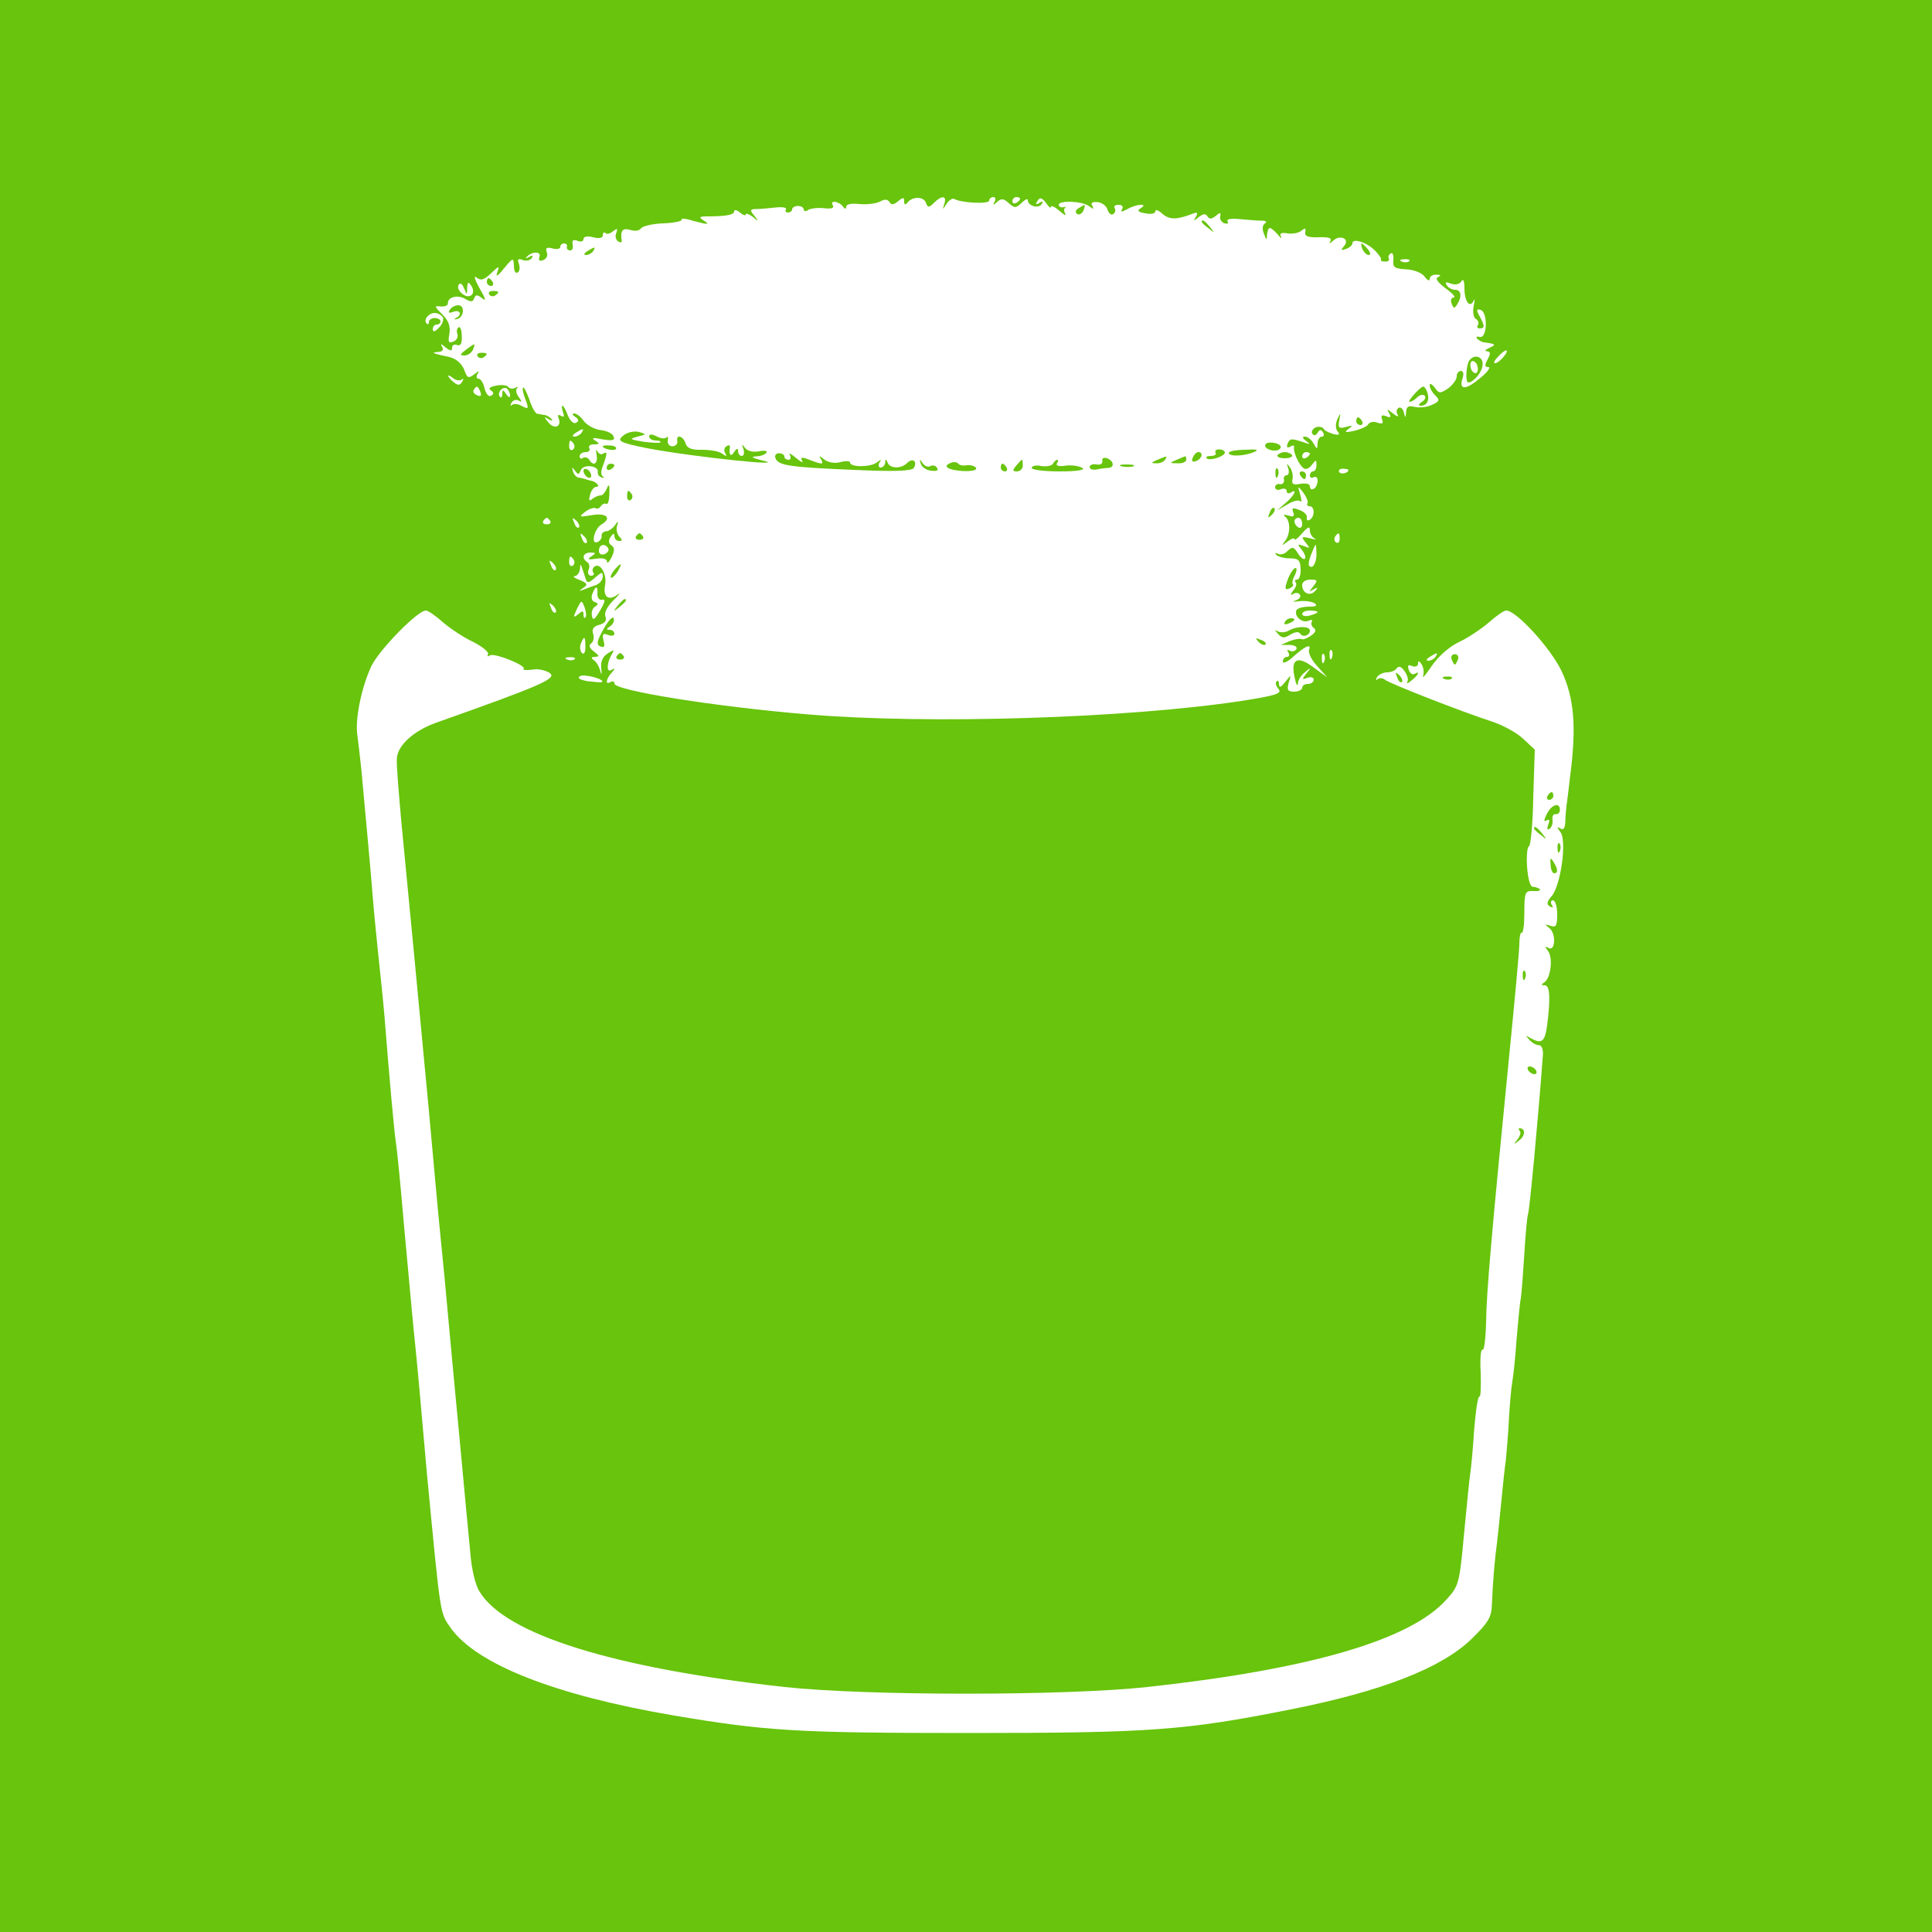 <?xml version="1.0" encoding="UTF-8" standalone="no"?>
<!DOCTYPE svg PUBLIC "-//W3C//DTD SVG 1.1//EN" "http://www.w3.org/Graphics/SVG/1.1/DTD/svg11.dtd">
<!-- Created with Vectornator (http://vectornator.io/) -->
<svg height="100%" stroke-miterlimit="10" style="fill-rule:nonzero;clip-rule:evenodd;stroke-linecap:round;stroke-linejoin:round;" version="1.1" viewBox="0 0 500 500" width="100%" xml:space="preserve" xmlns="http://www.w3.org/2000/svg" xmlns:vectornator="http://vectornator.io" xmlns:xlink="http://www.w3.org/1999/xlink">
<defs/>
<clipPath id="ArtboardFrame">
<rect height="500" width="500" x="0" y="0"/>
</clipPath>
<g clip-path="url(#ArtboardFrame)" id="Untitled" vectornator:layerName="Untitled">
<g opacity="1">
<path d="M0 250L0 500L250 500L500 500L500 250L500-7.45058e-06L250-7.45058e-06L0-7.45058e-06L0 250ZM232.4 52.1C233.7 51 234 51 234 52.1C234 53 234.3 53.1 234.8 52.5C236 50.8 239 50.8 239.6 52.4C240.1 53.8 240.4 53.8 241.7 52.5C243.7 50.5 245.1 50.6 244.4 52.7C243.9 54.4 243.9 54.4 245 52.7C245.6 51.8 246.5 51.2 247 51.5C248.7 52.5 256 52.9 256 51.9C256 51.4 256.5 51 257.1 51C257.6 51 257.8 51.6 257.4 52.2C256.9 53.2 257 53.2 258 52.3C259.1 51.3 259.7 51.3 261.1 52.6C262.6 53.9 262.9 53.9 264.4 52.5C265.3 51.6 266 51.3 266 51.8C266 53.3 268.8 54.1 269.6 52.8C270.1 52.1 269.8 52 269 52.5C268.1 53.1 267.9 52.9 268.5 52C269.1 51 269.6 51.1 270.7 52.5C271.4 53.6 272 54 272 53.5C272 53.1 273 53.5 274.2 54.6C275.4 55.6 276 56 275.7 55.3C275.3 54.7 275.3 54 275.7 53.7C276.2 53.5 275.9 53.5 275.3 53.6C274.6 53.8 274 53.5 274 53C274 51.8 280.2 52 281.9 53.4C283 54.2 283.2 54.2 282.7 53.3C282.2 52.5 282.7 52.2 284 52.3C285.1 52.4 286.3 53.2 286.6 54.2C286.9 55.2 287.6 55.8 288.1 55.4C288.6 55.1 288.8 54.4 288.5 53.9C288.1 53.4 288.6 53 289.5 53C290.4 53 290.8 53.5 290.4 54.1C289.9 54.9 290.3 54.9 291.8 54.1C294.3 52.7 297.3 52.6 295.2 53.9C294.2 54.5 294.5 54.9 296.4 55.2C297.8 55.5 299 55.3 299 54.7C299 54.1 299.8 54.4 300.8 55.3C302.6 56.9 304.5 56.9 308.4 55.4C309.9 54.8 310.1 55 309.5 56.1C308.8 57.3 308.9 57.3 310.2 56.2C311.4 55.3 312 55.2 312.5 56C313 56.8 313.6 56.7 314.6 55.9C315.8 54.9 316 54.9 315.8 56C315.6 56.7 316.1 57.5 316.9 57.8C317.7 58 318 57.8 317.7 57.3C317.3 56.7 318.5 56.5 320.8 56.7C322.8 56.9 325.4 57.1 326.5 57.1C327.6 57.1 328 57.4 327.4 57.8C326.7 58.2 326.6 59.3 327.1 60.5C327.7 62.2 327.9 62.2 327.9 60.7C328 59.8 328.3 59 328.6 59C329 59 329.9 59.8 330.7 60.7C331.5 61.7 331.9 61.9 331.5 61.2C331.1 60.4 331.6 60.1 333.2 60.4C334.5 60.6 336.1 60.3 336.8 59.7C337.8 58.9 338 59 337.8 60.1C337.6 61.1 338.5 61.5 341.2 61.4C343.8 61.3 344.8 61.6 344.3 62.4C343.9 63.2 344.1 63.1 345 62.3C346.8 60.6 349.4 61.8 347.9 63.6C346.9 64.8 347 64.9 348.4 64.4C349.3 64.1 350 63.4 350 63C350 61.5 353.7 62.7 355.8 64.8C356.9 65.9 357.6 67 357.4 67.2C357.2 67.5 357.7 67.7 358.5 67.7C359.3 67.7 359.7 67.3 359.4 66.9C359.2 66.5 359.4 65.9 359.9 65.6C360.4 65.2 360.7 66 360.6 67.2C360.4 69.2 360.8 69.5 363.9 69.7C365.9 69.8 368 70.6 368.7 71.6C369.4 72.6 370 72.8 370 72.2C370 71.5 370.8 71 371.8 71.1C372.9 71.1 373 71.3 372.2 71.7C371.3 72 372 73 374.1 74.6C375.9 75.9 376.9 77 376.2 77C375.6 77 375.3 77.7 375.7 78.6C376.2 79.9 376.4 79.9 377.1 78.8C378.4 76.8 378.2 75 376.6 75C375.8 75 374.8 74.5 374.4 73.8C373.9 73 374.2 72.9 375.5 73.4C376.6 73.8 377.7 73.6 378.2 72.8C378.7 72 379 72.7 379 74.7C379 78 380.4 79.9 381.4 77.8C381.7 77.1 381.7 77.7 381.4 79.1C381.1 80.6 381.3 82.1 381.9 82.5C382.5 82.8 382.8 83.6 382.5 84.1C382.1 84.6 382.4 85 382.9 85C384.3 85 384.3 84.4 382.9 81.8C382 80.2 382.1 79.9 383.2 80.2C385.1 80.9 384.9 87.6 383 87.2C382.2 87 381.9 87.2 382.3 87.7C382.8 88.1 383.6 88.6 384.1 88.6C387.1 89 387.3 89.2 385.5 90C384.4 90.5 384.1 90.9 384.8 90.9C385.8 91 385.8 91.5 385 93C384.2 94.5 384.2 95 385.2 95C385.9 95 384.9 96.4 383 97.9C379.3 101 377.5 101 378.5 97.9C378.9 96.8 378.7 96 378.1 96C377.5 96 377 96.6 377 97.4C377 98.2 376 99.6 374.8 100.5C372.7 101.9 372.4 101.9 371.3 100.3C370.6 99.4 370 99.1 370 99.7C370 100.4 370.6 101.5 371.4 102.3C372.7 103.5 372.6 103.9 370.5 104.8C369.3 105.4 367.3 105.6 366.1 105.3C364.5 104.9 364 105.2 363.9 106.6C363.8 108.3 363.7 108.3 363.3 106.7C363.1 105.8 362.4 105.2 361.9 105.6C361.4 105.9 361.3 106.7 361.7 107.3C362.1 108 361.5 107.8 360.5 107C359 105.8 358.8 105.8 359.5 106.9C360.1 108 359.9 108.2 358.7 107.7C357.6 107.3 357.3 107.5 357.7 108.6C358.1 109.6 357.7 109.8 356.5 109.4C355.6 109 354.5 109.2 354.1 109.8C353.8 110.4 352.1 111.1 350.5 111.5C348.1 112 347.8 111.9 349 111C350.2 110.1 350.1 110 348.3 110.5C346.5 111 346.2 110.7 346.6 108.8C347 106.7 347 106.7 346.1 108.5C345.6 109.7 345.6 111 346.2 111.7C346.9 112.5 346.5 112.7 345 112.3C343.9 112 342.7 111.4 342.5 110.9C342.2 110.5 341.3 110.3 340.5 110.6C339.7 111 339.3 111.7 339.6 112.2C340 112.8 340.5 112.8 341 112C341.5 111.1 341.9 111.1 342.4 111.9C342.8 112.5 342.6 113 342.1 113C341.5 113 341 113.8 341 114.7C340.9 116.4 340.9 116.4 339.9 114.7C339.4 113.8 338.4 113 337.7 113C336.9 113 337.1 113.4 338 114.1C339.2 115 339.1 115.1 337.5 114.5C334.2 113.4 333.8 113.4 333.2 114.9C332.9 115.8 333.2 116 333.9 115.6C334.5 115.2 335 115.2 334.9 115.7C334.6 116.9 336.2 120.4 337.4 121.2C337.9 121.6 338.9 121.2 339.5 120.3C340.6 118.9 340.7 118.9 340.7 120.4C340.7 121.3 340.3 122 339.8 122C339.4 122 339 122.5 339 123.1C339 123.6 339.5 123.8 340 123.5C340.6 123.2 341 123.6 341 124.4C341 125.2 340.6 126.2 340 126.5C339.5 126.8 339 126.6 339 125.9C339 125.2 338 125 336.6 125.2C334.7 125.6 334.2 125.3 334.5 124C334.7 123.1 334.4 121.7 333.8 120.9C333 119.8 332.9 119.9 333.4 121.2C333.7 122.2 333.5 123 333 123C332.4 123 332.1 123.6 332.3 124.2C332.4 124.9 331.9 125.4 331.3 125.3C330.6 125.1 330 125.5 330 126.1C330 126.7 330.7 127 331.5 126.6C332.3 126.3 333 126.5 333 127.1C333 127.7 333.5 127.8 334 127.5C335.9 126.3 335 128.2 332.8 130.1L330.5 132.1L333.1 130.6C334.5 129.7 336 129.3 336.5 129.7C336.9 130.2 336.9 129.4 336.5 128C335.8 125.6 335.8 125.6 337.3 127.5C338.1 128.6 338.6 129.8 338.4 130.2C338.1 130.7 338.4 131 338.9 131C340.3 131 340.3 133.7 339 134.5C338.4 134.9 338.1 134.6 338.2 134C338.4 133.3 337.5 132.4 336.3 132C334.6 131.3 334.2 131.4 334.7 132.6C335.1 133.6 334.7 133.9 333.4 133.4C332.3 133.1 331.9 133.2 332.6 133.7C334 134.8 334 138.1 332.6 140C331.6 141.3 331.7 141.3 333.3 140.1C334.2 139.4 335 139.1 335 139.5C335 140 335.9 139.3 337 138C338.5 136.3 339 136.1 339 137.3C339 138.1 339.6 139.1 340.3 139.4C340.9 139.7 340.4 139.7 339 139.3C336.8 138.8 336.7 138.9 337.9 140.4C339.1 141.9 339.1 142 337.4 141.3C335.7 140.7 335.7 140.8 336.9 142.3C337.7 143.3 338 144.3 337.7 144.6C337.4 144.9 336.6 144.3 335.9 143.2C334.8 141.5 334.5 141.4 333.2 142.6C332.5 143.4 331.3 143.7 330.7 143.3C330 143 329.9 143.1 330.3 143.6C330.8 144.1 332.4 144.5 333.8 144.5C336.1 144.5 336.5 145 336.6 147.2C336.7 148.8 336.2 150 335.7 150C335.1 150 335 150.3 335.3 150.7C335.7 151 335.4 152 334.7 152.8C333.9 153.9 333.9 154.2 334.7 153.7C335.3 153.3 336.1 153.4 336.4 153.9C336.8 154.4 336.2 155.1 335.3 155.4C334.3 155.7 334.7 155.8 336.2 155.6C337.7 155.4 339.5 155.7 340.2 156.1C341.1 156.7 340.6 157 338.8 157C337.3 157 335.9 157.4 335.6 157.8C334.7 159.2 336.8 161.3 338.5 160.7C339.4 160.3 339.8 160.4 339.5 160.9C339.2 161.4 339.5 162.2 340 162.5C340.7 163 340.5 163.7 339.3 164.5C338.3 165.2 337.2 165.6 336.9 165.4C336.5 165.2 335.1 165.4 333.8 165.9L331.5 166.9L333.8 166.9C335.1 167 335.8 167.4 335.5 168C335.1 168.6 334.4 168.7 333.8 168.4C333.1 168 333 168.2 333.4 168.8C333.8 169.5 333.6 170 333.1 170C332.5 170 332 170.5 332 171.2C332 171.8 333 171.4 334.3 170.3C337.6 167.3 339.4 166.4 338.8 168.1C338.5 168.9 339.4 170.8 340.9 172.4L343.5 175.3L339.9 172.7C335.7 169.5 333.9 170.6 335.1 175.5C335.4 177.1 335.8 177.8 335.9 176.9C335.9 176 336.8 174.6 337.8 173.9C339.3 172.6 339.4 172.7 338.1 174.3C336.9 175.8 336.9 176 338.4 175.4C339.3 175.1 340 175.3 340 175.9C340 176.5 339.3 177 338.5 177C337.7 177 337 177.4 337 178C337 178.5 336.1 179 334.9 179C333.3 179 333 178.6 333.5 176.7C334.2 174.5 334.2 174.5 332.6 176.5C331.5 177.9 331.1 178.1 331 177.1C331 176.3 330.7 176 330.4 176.3C330 176.7 330.2 177.6 330.9 178.3C331.8 179.5 330.2 180 321.3 181.4C291.5 185.9 240.3 187.5 209.3 184.9C185.1 182.9 159 178.7 159 176.9C159 176.3 158.6 176.2 158 176.5C156.6 177.4 156.8 175.7 158.3 174.1C159.3 173 159.2 172.8 158.2 173.4C156.9 174.2 157 171.5 158.4 169.2C159.1 168.1 158.8 168.1 157.3 169.1C156 169.9 155.4 171.2 155.6 172.9C155.8 174.7 155.7 174.9 155.3 173.5C155 172.4 154.3 171.2 153.6 170.8C152.9 170.3 153 170 154 170C155.2 169.9 155.1 169.7 153.7 168.6C152.5 167.7 152.3 167 153 166.5C153.6 166.1 153.8 165 153.5 164C153.1 162.8 153.6 162.1 155.1 161.7C156.5 161.3 157.1 160.6 156.7 159.6C156.3 158.6 157.1 157 158.8 155.3C160.3 153.9 160.7 153.2 159.8 153.9C157.5 155.6 156 154.5 156.6 151.4C157.1 148.6 155.4 145.6 153.9 146.6C153.4 146.9 153.2 147.6 153.5 148.1C153.9 148.6 153.6 149 153 149C152.3 149 152 148.3 152.3 147.5C152.7 146.7 152.5 145.8 152 145.5C150.4 144.5 150.9 143 152.8 143C154.3 143 154.3 143.2 153 144C151.9 144.8 152.2 144.9 154.3 144.6C155.9 144.3 157 144.6 157.1 145.3C157.1 146 157.6 145.5 158.3 144.2C159.1 142.5 159.1 141.7 158.2 141.1C157.5 140.7 157.4 139.9 158 139C158.7 138 159 137.9 159 138.7C159 139.4 159.5 140 160.2 140C161.1 140 161.1 139.7 160.3 138.9C159.7 138.3 159.4 137 159.7 136.1C160.1 134.7 160 134.7 159.1 136C158.5 136.8 157.5 137.5 156.8 137.5C156.1 137.6 155.6 138.1 155.7 138.7C155.8 139.3 155.3 140 154.6 140.3C152.8 141 153.8 136.8 155.7 135.7C158.4 134.1 157 132.7 153.3 133.3C149.8 133.9 149.7 133.8 151.4 132.5C152.4 131.7 153.6 131.3 154.1 131.5C154.5 131.8 155.1 131.6 155.5 131C155.9 130.4 156.5 130.2 156.9 130.4C157.3 130.7 157.7 129.5 157.7 127.7C157.8 125.5 157.6 125.1 157.1 126.3C156.7 127.3 156 128.2 155.5 128.2C154.9 128.2 154 128.6 153.3 129.1C152.5 129.8 152.3 129.6 152.7 128.1C153 126.9 153.7 126 154.3 126C155.5 126 154.3 124.6 152.9 124.4C152.4 124.3 151.8 124.1 151.5 124C151.2 123.9 150.5 123.7 149.8 123.6C149.2 123.6 148.5 122.8 148.3 122C147.9 120.8 148 120.8 148.8 121.8C149.6 122.9 149.8 122.9 150.3 121.7C150.9 120 155.1 120.5 154.7 122.2C154.6 122.8 155.1 123.4 155.8 123.6C156.5 123.7 156.6 123.6 156.1 123.4C155.5 123 155.4 122 156.1 120.4C157.2 117.3 157.2 116.7 156.1 117.4C155.6 117.8 154.9 117.4 154.6 116.8C154.2 116.1 154.2 116.5 154.4 117.7C154.8 120 153.6 120.8 152.5 119C152.1 118.4 151.4 118.2 150.9 118.5C150.4 118.9 150 118.6 150 118.1C150 117.5 150.7 117 151.6 117C152.4 117 152.8 116.5 152.5 116C152.2 115.4 152.7 115 153.7 115C155.2 115 155.3 114.8 154 114C152.9 113.3 153.5 113.2 155.9 113.7C158.5 114.1 159.2 114 158.8 113C158.6 112.2 157.1 111.5 155.4 111.3C153.8 111.1 151.9 110 151.1 109C150.4 107.9 149.2 107 148.6 107C148 107 148.1 107.4 148.9 107.9C149.8 108.5 149.9 109 149.1 109.4C148.5 109.8 147.6 109 147 107.6C146.5 106.2 145.8 105 145.6 105C145.3 105 145.4 105.7 145.7 106.7C146.1 107.8 146 108.1 145.2 107.6C144.4 107.2 144.2 107.4 144.6 108.3C145.4 110.5 143.4 111.2 141.9 109.3C140.7 107.9 140.7 107.7 142 108.5C142.9 109 143.2 109 142.7 108.4C142.2 107.9 141.4 107.4 140.9 107.4C140.4 107.3 139.6 107.2 139.1 107.1C138.6 107.1 137.6 105.4 137 103.4C136.3 101.5 135.6 100.1 135.4 100.3C135.1 100.5 135.4 101.9 136 103.4C136.9 105.8 136.8 106 135.1 105.1C134.1 104.5 132.9 104.4 132.5 104.8C132 105.2 132 104.9 132.4 104.2C132.8 103.5 133.7 103.3 134.3 103.7C135.1 104.2 135.1 103.9 134.3 102.8C133.6 102 133.4 100.9 133.8 100.5C134.2 100 134 100 133.3 100.4C132.7 100.7 131.9 100.6 131.6 100.2C131.3 99.7 129.9 99.5 128.4 99.8C126.8 100.1 126.3 100.5 127 101C127.8 101.5 127.9 102 127.1 102.4C126.5 102.8 125.8 102 125.4 100.5C125.1 99.1 124.4 98 123.8 98C123.3 98 123.2 97.4 123.6 96.7C124.2 95.9 123.9 95.9 122.7 96.9C121.2 98 120.9 97.9 120.1 95.6C119.4 94 118 92.8 116.3 92.4C112.1 91.5 111.3 91.2 113.3 91.1C114.5 91 114.9 90.6 114.4 89.7C113.9 88.9 114.2 88.9 115.3 89.9C116.6 90.9 117 90.9 117 90C117 89.3 117.6 89 118.3 89.3C119.2 89.6 119.6 88.9 119.5 87C119.5 85.4 119.1 84.4 118.7 84.7C118.2 85 118.1 85.8 118.4 86.5C118.6 87.2 118.2 88.1 117.3 88.4C116.1 88.9 115.9 88.5 116.3 86.4C116.6 84.4 116.1 83 114.5 81.4C112.4 79.3 112.3 79.1 114 79.3C115 79.4 115.9 79.1 115.9 78.6C115.8 76.9 118.3 76.2 120.3 77.3C121.8 78.2 122.4 78.2 122.7 77.2C123.1 76.2 123.5 76.2 124.8 77.2C125.9 78.1 125.7 77.3 124.1 74.6C122.9 72.4 122.5 71.2 123.3 71.8C124.4 72.7 125.2 72.5 127 70.8C129.2 68.7 129.3 68.7 128.7 70.5C128.2 71.8 128.8 71.5 130.4 69.5C132.8 66.6 132.9 66.6 133 68.8C133 70.1 133.4 70.9 134 70.5C134.5 70.2 134.6 69.2 134.3 68.3C133.8 67.1 134.1 66.8 135.3 67.3C136.2 67.6 137.2 67.4 137.6 66.8C138.1 66.1 137.8 66 136.9 66.5C136.1 67 135.9 66.9 136.3 66.5C137.6 65 140.2 65 139.6 66.5C139.3 67.4 139.6 67.7 140.6 67.3C141.4 67 141.9 66.1 141.5 65.3C141.1 64.1 141.5 63.9 143 64.3C144.1 64.6 145 64.4 145 63.9C145 63.4 145.4 63 146 63C146.5 63 146.9 63.4 146.7 63.9C146.6 64.4 147 64.8 147.5 64.8C148.1 64.9 148.4 64.2 148.2 63.3C148 62.2 148.3 61.9 149.4 62.3C150.3 62.7 151 62.5 151 61.9C151 61.2 152 61 153.5 61.4C155.1 61.8 156 61.6 156 60.9C156 60.2 156.3 60 156.7 60.3C157 60.7 157.9 60.5 158.7 59.8C159.8 59 159.9 59.1 159.5 60.3C159.1 61.1 159.4 62.1 160 62.5C160.6 62.8 161 62.8 160.9 62.3C160.5 59.7 161.1 58.9 163.1 59.5C164.3 59.9 165.5 59.7 165.9 59.1C166.3 58.5 168.9 57.9 171.7 57.8C174.5 57.7 176.7 57.2 176.4 56.8C176.2 56.5 177.4 56.5 179.2 57.1C183.3 58.2 183.9 58.2 182 57C180.8 56.2 181 56 183 56C187.9 56 190 55.6 190 54.7C190 54.2 190.7 54.3 191.5 55C192.3 55.7 193 55.9 193 55.5C193 55.1 193.8 55.4 194.8 56.1C196.3 57.4 196.4 57.3 195.2 55.8C194 54.4 194.1 54.1 195.7 54.1C196.7 54.1 198.9 53.9 200.7 53.7C202.5 53.5 203.7 53.7 203.4 54.2C203.1 54.6 203.4 55 203.9 55C204.5 55 205 54.6 205 54.2C205 53.7 205.7 53.3 206.5 53.3C207.3 53.3 208 53.7 208 54.2C208 54.7 208.6 54.8 209.2 54.3C209.9 53.9 211.8 53.7 213.4 53.9C215.3 54.1 216 53.8 215.5 53.1C214.7 51.7 217.2 52.1 218.2 53.5C218.7 54.2 219 54.1 219 53.5C219 52.8 220.4 52.6 222.4 52.8C224.3 53 226.6 52.7 227.7 52.2C228.9 51.5 229.7 51.5 230.2 52.3C230.7 53.1 231.3 53 232.4 52.1ZM264 51.4C264 51.7 263.6 52.2 263 52.5C262.5 52.8 262 52.6 262 52.1C262 51.5 262.5 51 263 51C263.6 51 264 51.2 264 51.4ZM364.7 67.6C364.4 67.9 363.5 68 362.8 67.7C362 67.4 362.3 67.1 363.4 67.1C364.5 67 365.1 67.3 364.7 67.6ZM120.9 74.5C121 72.9 121.2 72.8 122 74C123.3 76.1 121.5 77.6 119.6 76C118.7 75.3 118.3 74.3 118.7 73.7C119.1 73.1 119.6 73.4 120.1 74.6C120.8 76.4 120.9 76.4 120.9 74.5ZM114.6 82.1C114.9 82.7 114.5 83.9 113.6 84.8C112.6 85.9 112 86 112 85.2C112 84.5 112.5 84 113 84C113.6 84 114 83.6 114 83.2C114 82.7 113.3 82.3 112.5 82.3C111.7 82.3 111 82.8 111 83.3C111 83.9 110.7 84.1 110.4 83.7C109.5 82.8 110.9 81 112.5 81C113.3 81 114.2 81.5 114.6 82.1ZM389 92.5C388.3 93.3 387.4 94 386.9 94C386.4 94 386.8 93.2 387.8 92.2C389.8 90 390.9 90.3 389 92.5ZM119.5 98.2C120 97.8 120 98.1 119.6 98.8C119 99.8 118.5 99.8 117.4 98.9C116.6 98.3 116 97.5 116 97.3C116 97 116.6 97.3 117.3 97.9C118.1 98.5 119.1 98.6 119.5 98.2ZM124.3 101.4C124.7 102.4 124.4 102.7 123.5 102.3C122.7 102 122.3 101.4 122.6 100.9C123.3 99.7 123.7 99.8 124.3 101.4ZM132 102.3C132 103 131.6 102.9 131 102C130.2 100.8 130 100.8 130 101.9C130 102.7 129.7 103.1 129.4 102.7C128.5 101.8 130 99.9 131.1 100.5C131.6 100.9 132 101.7 132 102.3ZM150.5 112C150.2 112.5 149.3 113 148.7 113C148 113 148.1 112.6 149 112C150.9 110.8 151.3 110.8 150.5 112ZM148.5 114.9C148.8 115.4 148.7 116.1 148.2 116.4C147.7 116.7 147.3 116.3 147.3 115.5C147.3 113.8 147.6 113.6 148.5 114.9ZM339 117.4C339 117.7 338.6 118.2 338 118.5C337.5 118.8 337 118.6 337 118.1C337 117.5 337.5 117 338 117C338.6 117 339 117.2 339 117.4ZM349 121.6C349 122.4 347.1 122.9 346.6 122.2C346.3 121.7 346.7 121.3 347.5 121.3C348.3 121.3 349 121.5 349 121.6ZM142.4 134.8C142.7 135.3 142.3 135.7 141.5 135.7C140.7 135.7 140.3 135.3 140.6 134.8C140.9 134.4 141.3 134 141.5 134C141.7 134 142.1 134.4 142.4 134.8ZM149.8 136.5C149.5 136.8 148.9 136.3 148.6 135.3C148 133.9 148.1 133.8 149.1 134.7C149.8 135.4 150.1 136.2 149.8 136.5ZM337 135.6C337 136.4 336.6 136.8 336 136.5C335.5 136.2 335 135.5 335 134.9C335 134.4 335.5 134 336 134C336.6 134 337 134.7 337 135.6ZM151.8 140.5C151.5 140.8 150.9 140.3 150.6 139.3C150 137.9 150.1 137.8 151.1 138.7C151.8 139.4 152.1 140.2 151.8 140.5ZM346.7 139.5C346.7 140.3 346.3 140.7 345.8 140.4C345.3 140.1 345.2 139.4 345.5 138.9C346.4 137.6 346.7 137.8 346.7 139.5ZM157.4 141.9C157.7 142.4 157.3 143 156.5 143.4C155.6 143.7 155 143.4 155 142.5C155 140.9 156.6 140.5 157.4 141.9ZM340.7 143.8C340.6 145.4 340 146.7 339.4 146.7C338.5 146.7 338.5 145.9 339.2 143.8C339.8 142.3 340.3 141 340.5 141C340.6 141 340.7 142.3 340.7 143.8ZM148.5 144.9C148.8 145.4 148.7 146.1 148.2 146.4C147.7 146.7 147.3 146.3 147.3 145.5C147.3 143.8 147.6 143.6 148.5 144.9ZM143.8 147.5C143.5 147.8 142.9 147.3 142.6 146.3C142 144.9 142.1 144.8 143.1 145.7C143.8 146.4 144.1 147.2 143.8 147.5ZM151.6 149.9C152 151 152.4 150.9 154 149.5C155.7 148 156 147.9 156 149.2C156 150.1 155.2 151 154.3 151.4C153.3 151.7 151.8 152.3 151 152.6C149.7 153.1 149.7 153 151 152.1C152.2 151.3 152 150.9 150 150.1C148.6 149.6 148.1 149.1 148.8 149.1C149.4 149 150 148.2 150.1 147.2C150.2 145.5 150.2 145.6 151.6 149.9ZM339.9 151.7C338.7 153.2 338.7 153.3 340 152.5C341.2 151.9 341.2 152 340.3 153C339 154.4 337 153.5 337 151.4C337 150.6 337.9 150 339.1 150C341 150 341.1 150.2 339.9 151.7ZM154.6 153.7C154.6 154.7 155.1 155.4 155.8 155.2C156.8 155 156.6 155.8 155.3 158C153.9 160.4 153.4 160.7 153.2 159.4C153 158.5 153.3 157.4 154 157C154.9 156.4 154.9 156.1 153.9 155.8C153.2 155.6 152.9 154.7 153.3 153.7C154.1 151.5 154.8 151.5 154.6 153.7ZM151.5 159.8C151.2 160.1 151 159.8 151 159C151 158 150.7 158 149.6 159C148.3 160 148.3 159.8 149.3 157.6C150.5 155.2 150.5 155.2 151.3 157.2C151.7 158.3 151.8 159.5 151.5 159.8ZM143.8 158.5C143.5 158.8 142.9 158.3 142.6 157.3C142 155.9 142.1 155.8 143.1 156.7C143.8 157.4 144.1 158.2 143.8 158.5ZM114.7 161.1C116.7 162.8 120.2 165.1 122.6 166.2C124.9 167.4 126.6 168.8 126.3 169.3C126 169.9 126.2 170 126.8 169.6C128 168.9 136.4 172.3 135.5 173.1C135.2 173.4 136.2 173.5 137.8 173.3C139.3 173 141.3 173.5 142.3 174.2C144.2 175.6 140.1 177.4 112.7 187.1C106.9 189.2 102.7 193.1 102.7 196.5C102.6 198.2 103.2 205.1 103.8 212C106.5 239.7 107.9 254.8 111 287.5C112.1 299.6 113.4 314.2 114 320C114.6 325.8 115.5 335.2 116 341C116.5 346.8 117.9 361.2 119 373C120.1 384.8 121.3 397.8 121.7 401.7C122 405.9 123 410.2 124.1 411.9C130.8 423 158.8 431.7 203.1 436.6C224.5 438.9 275.5 438.9 296.9 436.6C339.1 432 365 424.4 374.3 414C377.5 410.5 377.7 410 378.9 396.9C379.6 389.6 380.3 382.5 380.5 381.3C380.7 380.1 381.2 375.1 381.5 370.1C381.9 365.1 382.5 361.2 382.9 361.4C383.2 361.6 383.3 358.9 383.2 355.3C383 351.7 383.2 349 383.7 349.3C384.1 349.6 384.5 346.4 384.6 342.1C384.7 334.4 386 319.5 390.6 273C392 259 393.2 246 393.2 244.3C393.2 242.5 393.5 241.2 393.8 241.4C394.2 241.6 394.5 239.3 394.5 236.2C394.5 230.9 394.7 230.5 396.8 230.6C398 230.7 398.8 230.5 398.5 230.1C398.1 229.8 397.3 229.5 396.7 229.5C396 229.5 395.4 227.4 395.2 224.2C395 221.4 395.3 219 395.7 219C396.1 219 396.7 213.4 396.8 206.5L397.2 194L394.2 191.2C392.5 189.6 389 187.7 386.3 186.8C378.3 184.2 359.6 176.9 358.4 175.9C357.8 175.4 356.9 175.4 356.5 175.8C356 176.2 356 175.9 356.4 175.2C356.8 174.6 358 174 359 174C360 174 361.2 173.5 361.5 172.9C362 172.3 362.7 172.5 363.5 173.7C364.2 174.7 364.6 175.9 364.2 176.5C363.9 177 364.4 176.9 365.3 176.1C367.1 174.7 367.6 173.5 366.1 174.4C365.6 174.7 364.9 174.3 364.6 173.4C364.2 172.2 364.4 171.9 365.5 172.4C366.3 172.7 367 172.4 367 171.7C367 170.9 367.3 171 367.9 171.9C368.4 172.7 368.6 174 368.3 174.9C368 175.8 369 174.6 370.5 172.4C372.1 170 375 167.4 377.5 166.2C379.9 165.1 383.3 162.8 385.3 161.1C387.2 159.4 389.2 158 389.8 158C392.4 158 401.2 167.6 404.1 173.6C407.4 180.6 408 188 406.4 200.5C406 203.8 405.6 207.4 405.4 208.5C405.3 209.6 405.1 211.5 405.1 212.8C405 214.4 404.6 214.9 403.8 214.4C402.9 213.8 402.9 214.1 403.8 215.3C405.6 217.4 403.9 229.4 401.5 232C400.3 233.4 400.2 234 401.1 234.6C401.9 235 402.1 234.9 401.6 234.2C401.2 233.5 401.4 233 401.9 233C402.5 233 403 234.6 403 236.6C403 239.6 402.7 240.1 401.3 239.6C399.7 239.1 399.7 239.2 401 240.2C402.8 241.7 402.5 246.4 400.7 245.3C399.8 244.8 399.8 245 400.6 246.1C402 247.8 401.3 253.2 399.7 254.2C398.8 254.8 398.8 255 399.8 255C401.1 255 401.3 258.3 400.4 265.3C399.8 269.7 399 270.3 396 268.6C394.8 267.9 394.7 267.9 395.8 269.1C396.5 269.9 397.6 270.5 398.3 270.5C399 270.5 399.4 271.6 399.3 273C398 290.5 395.9 312.5 395.5 314C395.2 314.8 394.8 319.5 394.5 324.4C394.2 329.3 393.8 334.5 393.6 335.9C393.3 337.3 392.9 342.1 392.5 346.5C392.2 350.9 391.7 355.8 391.4 357.5C391.1 359.1 390.7 363.6 390.5 367.5C390.3 371.3 389.9 376.1 389.7 378C389.4 379.9 388.9 384.9 388.5 389C388.1 393.1 387.6 397.8 387.4 399.5C386.9 402.9 386.3 409.7 386.1 415.3C386 418.5 385.2 419.9 380.9 424.1C373.1 431.7 357.7 437.7 334 442.4C306.9 447.8 297.8 448.5 251 448.5C206.1 448.5 198.2 448 174 443.9C143.6 438.7 123.4 430.7 116.7 421.4C113.8 417.2 114.1 419 110.5 381.5C109.7 372.7 108.8 362.6 108.5 359C108.2 355.4 107.7 350.7 107.5 348.5C107 343.8 106.6 339.5 104.5 316.5C103.7 307.1 102.8 297.9 102.5 296C102 292.8 100.8 279.3 99.5 263C99.2 259.4 98.5 252.7 98 248C97.5 243.3 96.8 236.3 96.5 232.5C96 226.1 94.8 213 93.5 199C93.2 196 92.7 192.1 92.5 190.4C91.8 186.2 93.6 177.6 96.2 172.2C98.4 167.9 108.1 158 110.2 158C110.8 158 112.8 159.4 114.7 161.1ZM341 158.4C341 158.6 340.1 159 339 159.3C337.9 159.6 337 159.4 337 158.9C337 158.4 337.9 158 339 158C340.1 158 341 158.2 341 158.4ZM151.5 167.4C151.5 168.9 151.1 169.5 150.6 169C150.1 168.5 150 167.4 150.3 166.6C151.2 164.4 151.5 164.6 151.5 167.4ZM344.7 170.2C344.4 171 344.1 170.7 344.1 169.6C344 168.5 344.3 167.9 344.6 168.3C344.9 168.6 345 169.5 344.7 170.2ZM342.7 171.2C342.4 172 342.1 171.7 342.1 170.6C342 169.5 342.3 168.9 342.6 169.3C342.9 169.6 343 170.5 342.7 171.2ZM371.5 170C371.2 170.5 370.3 171 369.7 171C369 171 369.1 170.6 370 170C371.9 168.8 372.3 168.8 371.5 170ZM148.7 170.6C148.4 170.9 147.5 171 146.8 170.7C146 170.4 146.3 170.1 147.4 170.1C148.5 170 149.1 170.3 148.7 170.6ZM155.8 176.5C155.6 176.7 154 176.5 152.1 176.3C150 175.9 149.3 175.5 150.1 175C151.1 174.3 156.6 175.8 155.8 176.5Z" fill="#68c40c" fill-rule="nonzero" opacity="1" stroke="none"/>
<path d="M279.1 53.9C278.3 54.4 278.2 55 278.8 55.4C279.3 55.7 280 55.3 280.4 54.5C281 52.8 281 52.7 279.1 53.9Z" fill="#68c40c" fill-rule="nonzero" opacity="1" stroke="none"/>
<path d="M311 57.4C311 57.6 311.8 58.4 312.8 59.1C314.3 60.4 314.4 60.3 313.1 58.7C311.8 57.1 311 56.6 311 57.4Z" fill="#68c40c" fill-rule="nonzero" opacity="1" stroke="none"/>
<path d="M352.6 64.5C353 65.3 353.7 66 354.2 66C354.8 66 354.7 65.4 354 64.5C353.3 63.7 352.6 63 352.4 63C352.2 63 352.3 63.7 352.6 64.5Z" fill="#68c40c" fill-rule="nonzero" opacity="1" stroke="none"/>
<path d="M152 65C151.1 65.6 151 66 151.7 66C152.3 66 153.2 65.5 153.5 65C154.3 63.8 153.9 63.8 152 65Z" fill="#68c40c" fill-rule="nonzero" opacity="1" stroke="none"/>
<path d="M126 73C126 73.5 126.5 74 127.1 74C127.6 74 127.8 73.5 127.5 73C127.2 72.4 126.7 72 126.4 72C126.2 72 126 72.4 126 73Z" fill="#68c40c" fill-rule="nonzero" opacity="1" stroke="none"/>
<path d="M126.6 76.2C126.9 76.7 127.6 76.8 128.1 76.5C129.4 75.6 129.2 75.3 127.5 75.3C126.7 75.3 126.3 75.7 126.6 76.2Z" fill="#68c40c" fill-rule="nonzero" opacity="1" stroke="none"/>
<path d="M116.4 80.2C115.9 81 116.2 81.1 117.3 80.7C119.1 80 119.7 81.5 118 82.3C117.4 82.6 117.5 82.7 118.2 82.6C120.1 82.2 120.4 79 118.6 79C117.8 79 116.8 79.5 116.4 80.2Z" fill="#68c40c" fill-rule="nonzero" opacity="1" stroke="none"/>
<path d="M120.6 90.5C119 91.7 118.9 92 120.2 92C121.1 92 122 91.3 122.4 90.5C123.1 88.7 123 88.7 120.6 90.5Z" fill="#68c40c" fill-rule="nonzero" opacity="1" stroke="none"/>
<path d="M123.6 92.2C123.9 92.7 124.6 92.8 125.1 92.5C126.4 91.6 126.2 91.3 124.5 91.3C123.7 91.3 123.3 91.7 123.6 92.2Z" fill="#68c40c" fill-rule="nonzero" opacity="1" stroke="none"/>
<path d="M380.2 93.4C379.4 94.7 379.2 99 380 99C381.4 98.9 383.6 96.3 383.7 94.4C383.9 92.2 381.4 91.5 380.2 93.4ZM382.3 96.3C382 96.8 381.4 96.6 380.9 95.9C380.5 95.2 380.4 94.2 380.7 93.7C381 93.2 381.6 93.4 382.1 94.1C382.5 94.8 382.6 95.8 382.3 96.3Z" fill="#68c40c" fill-rule="nonzero" opacity="1" stroke="none"/>
<path d="M366.3 101.7C365.1 103 364.4 104 364.8 104C365.3 104 366.1 103.5 366.8 102.8C367.4 102.2 368.3 102 368.7 102.4C369.1 102.8 368.8 103.5 368 104C367.1 104.6 367 105 367.7 105C369.4 105 370.1 103.4 369.3 101.3C368.5 99.6 368.4 99.6 366.3 101.7Z" fill="#68c40c" fill-rule="nonzero" opacity="1" stroke="none"/>
<path d="M351 109C351 109.5 351.5 110 352.1 110C352.6 110 352.8 109.5 352.5 109C352.2 108.4 351.7 108 351.4 108C351.2 108 351 108.4 351 109Z" fill="#68c40c" fill-rule="nonzero" opacity="1" stroke="none"/>
<path d="M161.6 112.5C159.4 114.1 160.1 114.5 167.5 116C179.6 118.3 205.7 121 197 119.1C194.7 118.5 194.2 118.2 195.7 118.1C196.9 118.1 198.1 117.6 198.4 117.1C198.7 116.7 197.8 116.5 196.4 116.8C194.8 117.1 193.4 116.7 192.8 115.9C192 114.8 191.9 114.9 192.4 116.2C192.7 117.2 192.5 118 192 118C191.4 118 191 117.4 191 116.7C191 115.9 190.6 116 190 117C189.1 118.4 188.6 117.7 188.9 115.7C189 115.2 188.6 115.1 188 115.5C187.4 115.8 187.3 116.7 187.7 117.3C188.2 118.2 188 118.2 186.9 117.4C186.1 116.8 183.8 116.4 181.7 116.4C179 116.5 177.8 116 177.4 114.7C176.8 112.8 174.9 112.3 175.3 114.2C175.4 114.9 174.8 115.5 174 115.5C173.2 115.5 172.7 114.8 172.8 114C173 113.2 172.8 112.8 172.5 113.2C172.1 113.6 170.9 113.5 169.9 112.9C168.6 112.3 168 112.3 168 113C168 113.5 168.8 114 169.7 114C170.6 114 171.1 114.2 170.9 114.5C170.6 114.7 168.6 114.6 166.4 114.3C162.9 113.7 162.8 113.6 165 113C167.3 112.4 167.4 112.4 165.4 111.8C164.3 111.5 162.6 111.8 161.6 112.5Z" fill="#68c40c" fill-rule="nonzero" opacity="1" stroke="none"/>
<path d="M327.5 115C326.8 116.2 330.2 117.2 331.2 116.2C331.8 115.6 331.3 115 330.1 114.7C328.9 114.4 327.8 114.5 327.5 115Z" fill="#68c40c" fill-rule="nonzero" opacity="1" stroke="none"/>
<path d="M156 115.5C156 116.2 159 116.8 159.4 116.2C159.7 115.8 159 115.3 157.9 115.3C156.9 115.2 156 115.3 156 115.5Z" fill="#68c40c" fill-rule="nonzero" opacity="1" stroke="none"/>
<path d="M314.6 117.2C314.9 117.6 314.3 118 313.4 118C312.4 118 311.9 118.3 312.3 118.6C313 119.4 317 118.1 317 117.1C317 116.7 316.3 116.3 315.5 116.3C314.7 116.3 314.3 116.7 314.6 117.2Z" fill="#68c40c" fill-rule="nonzero" opacity="1" stroke="none"/>
<path d="M318 117.2C318 118.2 321.9 118.1 324.5 117C326 116.4 325.3 116.2 322.3 116.4C319.9 116.4 318 116.8 318 117.2Z" fill="#68c40c" fill-rule="nonzero" opacity="1" stroke="none"/>
<path d="M200.7 118.6C201.4 120.5 204.5 120.9 220.8 121.6C231.8 122.1 235.9 121.9 236.5 121.1C237.5 119.4 236.2 118.4 234.8 119.8C233.2 121.4 230.3 121.3 229.7 119.7C229.3 118.7 229.1 118.7 229.1 119.7C229 120.4 228.5 121 227.9 121C227.4 121 227.2 120.4 227.6 119.7C228.2 118.8 228.1 118.8 226.9 119.7C225.4 120.9 220 121 220 119.7C220 119.3 218.9 119.2 217.5 119.6C216 120 214.3 119.7 213.3 118.9C212.1 117.9 211.8 117.9 212.4 118.7C213.3 120.3 212.9 120.3 209.5 119C207.5 118.2 207.1 118.3 207.6 119.3C208 119.9 207.3 119.6 206 118.5C204.7 117.4 204 117.1 204.4 117.7C204.8 118.4 204.6 119 204.1 119C203.5 119 203 118.6 203 118.2C203 117.7 202.4 117.3 201.6 117.3C200.8 117.3 200.4 117.9 200.7 118.6Z" fill="#68c40c" fill-rule="nonzero" opacity="1" stroke="none"/>
<path d="M308.7 118.4C308.3 119.4 308.6 119.7 309.6 119.3C311.1 118.7 311.5 117 310.1 117C309.6 117 309 117.7 308.7 118.4Z" fill="#68c40c" fill-rule="nonzero" opacity="1" stroke="none"/>
<path d="M330.6 117.8C330.4 118.2 331.2 118.6 332.5 118.6C333.8 118.6 334.6 118.2 334.4 117.8C334.1 117.4 333.3 117 332.5 117C331.7 117 330.9 117.4 330.6 117.8Z" fill="#68c40c" fill-rule="nonzero" opacity="1" stroke="none"/>
<path d="M285.3 119.3C285.4 120 284.7 120.4 283.8 120.2C282.8 120 282 120.3 282 120.9C282 121.4 282.8 121.7 283.8 121.5C284.7 121.3 286.1 121.1 286.8 121.1C288.5 121 288.3 119.3 286.5 118.6C285.7 118.3 285.1 118.6 285.3 119.3Z" fill="#68c40c" fill-rule="nonzero" opacity="1" stroke="none"/>
<path d="M299.5 119C297.9 119.7 297.8 119.9 299.2 119.9C300.1 120 301.2 119.5 301.5 119C302.2 117.9 302.2 117.9 299.5 119Z" fill="#68c40c" fill-rule="nonzero" opacity="1" stroke="none"/>
<path d="M304.5 119C302.6 119.8 302.6 119.9 304.8 119.9C306 120 307 119.5 307 119C307 118.4 306.9 118 306.8 118.1C306.6 118.1 305.6 118.5 304.5 119Z" fill="#68c40c" fill-rule="nonzero" opacity="1" stroke="none"/>
<path d="M238.3 120C238.5 120.8 239.7 121.7 240.9 121.8C242.4 122 243 121.8 242.5 121.1C242.2 120.5 241.4 120.3 240.8 120.6C240.2 121 239.3 120.6 238.8 119.9C238 118.7 237.9 118.8 238.3 120Z" fill="#68c40c" fill-rule="nonzero" opacity="1" stroke="none"/>
<path d="M246.3 119.7C243.7 120.6 245.1 121.6 249.1 121.9C251.5 122 252.9 121.7 252.6 121.1C252.3 120.6 251.2 120.3 250.2 120.4C249.3 120.6 248.3 120.4 248 120C247.7 119.6 246.9 119.5 246.3 119.7Z" fill="#68c40c" fill-rule="nonzero" opacity="1" stroke="none"/>
<path d="M263 120.5C262 121.7 262 122 263.2 122C264 122 264.7 121.3 264.7 120.5C264.7 119.7 264.6 119 264.5 119C264.3 119 263.7 119.7 263 120.5Z" fill="#68c40c" fill-rule="nonzero" opacity="1" stroke="none"/>
<path d="M272.5 120C272.2 120.6 270.8 120.8 269.4 120.6C268.1 120.3 267 120.6 267 121.1C267 121.6 270.3 122 274.3 122C278.9 122 281 121.6 280.1 121.1C279.3 120.6 277.4 120.3 275.8 120.5C274.2 120.8 273.2 120.5 273.5 120C273.9 119.4 273.9 119 273.6 119C273.3 119 272.8 119.5 272.5 120Z" fill="#68c40c" fill-rule="nonzero" opacity="1" stroke="none"/>
<path d="M157 121.1C157 121.6 157.5 121.8 158 121.5C158.6 121.2 159 120.7 159 120.4C159 120.2 158.6 120 158 120C157.5 120 157 120.5 157 121.1Z" fill="#68c40c" fill-rule="nonzero" opacity="1" stroke="none"/>
<path d="M259 121C259 121.5 259.5 122 260.1 122C260.6 122 260.8 121.5 260.5 121C260.2 120.4 259.7 120 259.4 120C259.2 120 259 120.4 259 121Z" fill="#68c40c" fill-rule="nonzero" opacity="1" stroke="none"/>
<path d="M290.3 120.7C291.2 120.9 292.6 120.9 293.3 120.7C293.9 120.4 293.2 120.2 291.5 120.2C289.9 120.2 289.3 120.4 290.3 120.7Z" fill="#68c40c" fill-rule="nonzero" opacity="1" stroke="none"/>
<path d="M151 121.9C151 122.4 151.5 123.2 152 123.5C152.6 123.8 153 123.7 153 123.1C153 122.6 152.6 121.8 152 121.5C151.5 121.2 151 121.3 151 121.9Z" fill="#68c40c" fill-rule="nonzero" opacity="1" stroke="none"/>
<path d="M330.1 122.6C330.1 123.7 330.4 124 330.7 123.2C331 122.5 330.9 121.6 330.6 121.3C330.3 120.9 330 121.5 330.1 122.6Z" fill="#68c40c" fill-rule="nonzero" opacity="1" stroke="none"/>
<path d="M336.5 123C336.8 123.5 337.3 124 337.6 124C337.8 124 338 123.5 338 123C338 122.4 337.5 122 336.9 122C336.4 122 336.2 122.4 336.5 123Z" fill="#68c40c" fill-rule="nonzero" opacity="1" stroke="none"/>
<path d="M162.3 128.5C162.3 129.3 162.7 129.7 163.2 129.4C163.7 129.1 163.8 128.4 163.5 127.9C162.6 126.6 162.3 126.8 162.3 128.5Z" fill="#68c40c" fill-rule="nonzero" opacity="1" stroke="none"/>
<path d="M328.6 132.7C328 134.1 328.1 134.2 329.1 133.3C329.8 132.6 330.1 131.8 329.8 131.5C329.5 131.2 328.9 131.7 328.6 132.7Z" fill="#68c40c" fill-rule="nonzero" opacity="1" stroke="none"/>
<path d="M164.6 138.8C164.3 139.3 164.7 139.7 165.5 139.7C166.3 139.7 166.7 139.3 166.4 138.8C166.1 138.4 165.7 138 165.5 138C165.3 138 164.9 138.4 164.6 138.8Z" fill="#68c40c" fill-rule="nonzero" opacity="1" stroke="none"/>
<path d="M159 147.5C158.3 148.4 157.9 149.2 158.1 149.5C158.4 149.7 159.1 149 159.8 148C161.2 145.6 160.8 145.4 159 147.5Z" fill="#68c40c" fill-rule="nonzero" opacity="1" stroke="none"/>
<path d="M333.3 149.9C332.4 152.3 332.5 152.8 333.7 152.3C334.4 152 334.9 151.5 334.6 151.2C334.3 151 334.5 149.9 335.1 148.9C335.6 147.8 335.7 147 335.3 147C334.8 147 333.9 148.3 333.3 149.9Z" fill="#68c40c" fill-rule="nonzero" opacity="1" stroke="none"/>
<path d="M159.9 156.7C158.6 158.3 158.7 158.4 160.3 157.1C161.2 156.4 162 155.6 162 155.4C162 154.6 161.2 155.1 159.9 156.7Z" fill="#68c40c" fill-rule="nonzero" opacity="1" stroke="none"/>
<path d="M156.2 162.8C154.4 166 154.3 166.9 155.4 167.3C156.4 167.7 156.6 167.3 156.2 165.8C155.8 164.1 156 163.8 157.3 164.3C158.3 164.7 159 164.5 159 164C159 163.4 158.4 163 157.8 163C156.8 163 156.9 162.7 157.9 162.1C158.6 161.6 159.1 160.7 158.8 160C158.6 159.4 157.4 160.6 156.2 162.8Z" fill="#68c40c" fill-rule="nonzero" opacity="1" stroke="none"/>
<path d="M332.5 161C332.2 161.6 332.6 161.7 333.4 161.4C335.2 160.7 335.5 160 334.1 160C333.5 160 332.8 160.4 332.5 161Z" fill="#68c40c" fill-rule="nonzero" opacity="1" stroke="none"/>
<path d="M333.7 163.1C332.8 163.7 331.4 163.8 330.7 163.4C329.8 162.9 329.8 163 330.8 164.1C331.8 165.2 332.4 165.2 334 164.2C335.2 163.5 336.1 163.4 336.5 164C337.2 165.1 339 164.4 339 163.2C339 162 335.7 162 333.7 163.1Z" fill="#68c40c" fill-rule="nonzero" opacity="1" stroke="none"/>
<path d="M325.7 166.1C326.4 166.8 327.2 167.1 327.5 166.8C327.8 166.5 327.3 165.9 326.3 165.6C324.9 165 324.8 165.1 325.7 166.1Z" fill="#68c40c" fill-rule="nonzero" opacity="1" stroke="none"/>
<path d="M159.6 169.8C159.3 170.3 159.7 170.7 160.5 170.7C161.3 170.7 161.7 170.3 161.4 169.8C161.1 169.4 160.7 169 160.5 169C160.3 169 159.9 169.4 159.6 169.8Z" fill="#68c40c" fill-rule="nonzero" opacity="1" stroke="none"/>
<path d="M375.7 170.7C376 171.4 376.3 172 376.5 172C376.7 172 377 171.4 377.3 170.7C377.6 169.9 377.2 169.3 376.5 169.3C375.8 169.3 375.4 169.9 375.7 170.7Z" fill="#68c40c" fill-rule="nonzero" opacity="1" stroke="none"/>
<path d="M361.6 175.3C361.9 176.3 362.5 176.8 362.8 176.5C363.1 176.2 362.8 175.4 362.1 174.7C361.1 173.8 361 173.9 361.6 175.3Z" fill="#68c40c" fill-rule="nonzero" opacity="1" stroke="none"/>
<path d="M373.8 175.7C374.5 176 375.4 175.9 375.7 175.6C376.1 175.3 375.5 175 374.4 175.1C373.3 175.1 373 175.4 373.8 175.7Z" fill="#68c40c" fill-rule="nonzero" opacity="1" stroke="none"/>
<path d="M400.5 206C400.2 206.5 400.4 207 400.9 207C401.5 207 402 206.5 402 206C402 205.4 401.8 205 401.6 205C401.3 205 400.8 205.4 400.5 206Z" fill="#68c40c" fill-rule="nonzero" opacity="1" stroke="none"/>
<path d="M400.3 210.7C399.5 212.3 399.5 212.8 400.3 212.3C401 211.9 401.1 212.3 400.7 213.4C400.3 214.4 400.4 214.9 401 214.5C401.6 214.1 401.9 213.1 401.8 212.2C401.6 211.3 402 210.6 402.6 210.7C403.2 210.8 403.7 210.3 403.7 209.6C403.7 207.5 401.5 208.2 400.3 210.7Z" fill="#68c40c" fill-rule="nonzero" opacity="1" stroke="none"/>
<path d="M397 214.4C397 214.6 397.8 215.4 398.8 216.1C400.3 217.4 400.4 217.3 399.1 215.7C397.8 214.1 397 213.6 397 214.4Z" fill="#68c40c" fill-rule="nonzero" opacity="1" stroke="none"/>
<path d="M403.1 219.6C403.1 220.7 403.4 221 403.7 220.2C404 219.5 403.9 218.6 403.6 218.3C403.3 217.9 403 218.5 403.1 219.6Z" fill="#68c40c" fill-rule="nonzero" opacity="1" stroke="none"/>
<path d="M401.3 223.8C401.3 225 401.8 226 402.2 226C403.3 226 403.2 224.8 402 223C401.3 221.8 401.1 222 401.3 223.8Z" fill="#68c40c" fill-rule="nonzero" opacity="1" stroke="none"/>
<path d="M394.1 252.6C394.1 253.7 394.4 254 394.7 253.2C395 252.5 394.9 251.6 394.6 251.3C394.3 250.9 394 251.5 394.1 252.6Z" fill="#68c40c" fill-rule="nonzero" opacity="1" stroke="none"/>
<path d="M395.5 277C395.8 277.5 396.6 278 397.1 278C397.7 278 397.8 277.5 397.5 277C397.2 276.4 396.4 276 395.9 276C395.3 276 395.2 276.4 395.5 277Z" fill="#68c40c" fill-rule="nonzero" opacity="1" stroke="none"/>
<path d="M393.3 292.7C393.7 293 393.4 294 392.7 294.9C391.6 296.3 391.7 296.3 393.2 295.1C394.8 293.9 394.8 292 393.3 292C392.9 292 393 292.3 393.3 292.7Z" fill="#68c40c" fill-rule="nonzero" opacity="1" stroke="none"/>
</g>
</g>
</svg>
